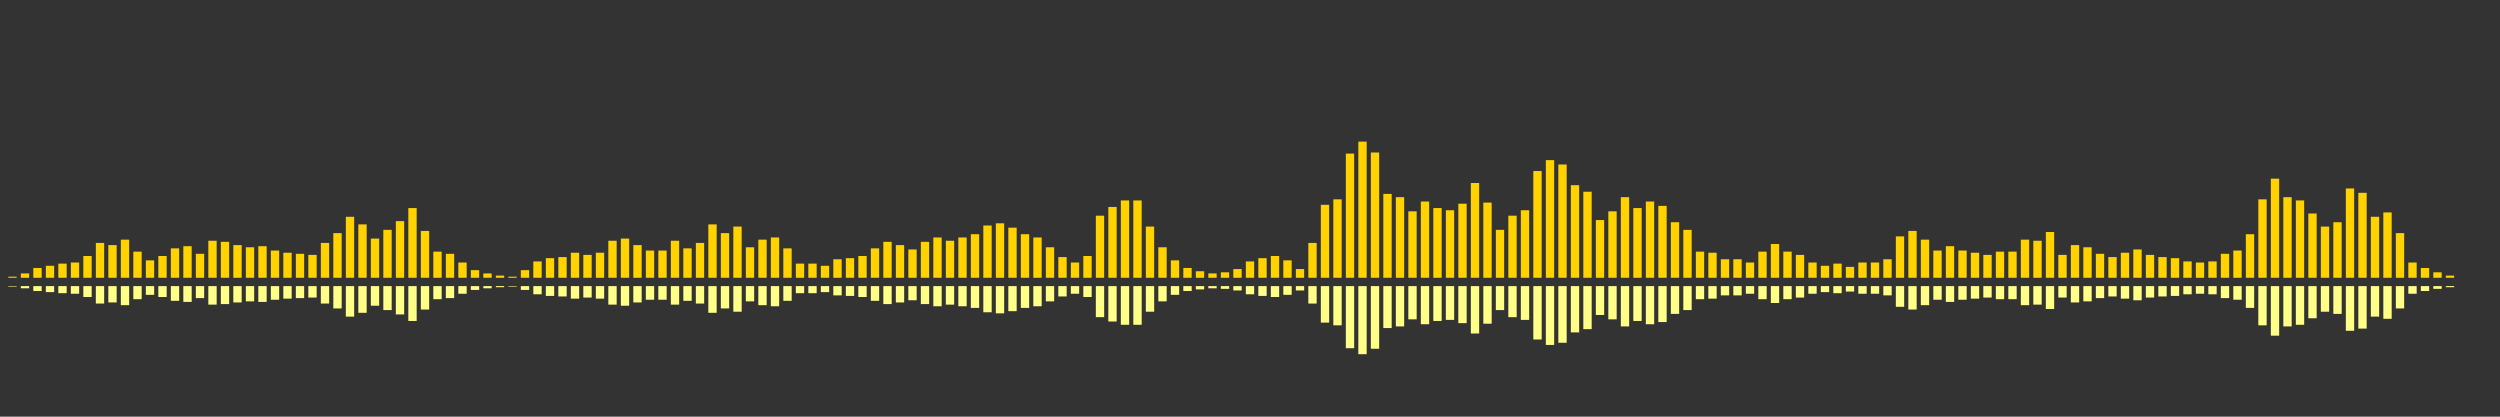 <?xml version="1.0" encoding="UTF-8"?>
<svg version="1.1" width="600" height="100" xmlns="http://www.w3.org/2000/svg">
  <rect width="100%" height="100%" fill="#333333" stroke="none"/>
  <line x1="0" y1="66.667" x2="0" y2="66.667" stroke="#ffd200" stroke-width="2"/>
  <line x1="0" y1="68.667" x2="0" y2="68.667" stroke="#ff8" stroke-width="2"/>
  <line x1="3" y1="66.667" x2="3" y2="66.405" stroke="#ffd200" stroke-width="2"/>
  <line x1="3" y1="68.667" x2="3" y2="68.797" stroke="#ff8" stroke-width="2"/>
  <line x1="6" y1="66.667" x2="6" y2="65.621" stroke="#ffd200" stroke-width="2"/>
  <line x1="6" y1="68.667" x2="6" y2="69.19" stroke="#ff8" stroke-width="2"/>
  <line x1="9" y1="66.667" x2="9" y2="64.314" stroke="#ffd200" stroke-width="2"/>
  <line x1="9" y1="68.667" x2="9" y2="69.843" stroke="#ff8" stroke-width="2"/>
  <line x1="12" y1="66.667" x2="12" y2="63.791" stroke="#ffd200" stroke-width="2"/>
  <line x1="12" y1="68.667" x2="12" y2="70.105" stroke="#ff8" stroke-width="2"/>
  <line x1="15" y1="66.667" x2="15" y2="63.268" stroke="#ffd200" stroke-width="2"/>
  <line x1="15" y1="68.667" x2="15" y2="70.366" stroke="#ff8" stroke-width="2"/>
  <line x1="18" y1="66.667" x2="18" y2="63.007" stroke="#ffd200" stroke-width="2"/>
  <line x1="18" y1="68.667" x2="18" y2="70.497" stroke="#ff8" stroke-width="2"/>
  <line x1="21" y1="66.667" x2="21" y2="61.438" stroke="#ffd200" stroke-width="2"/>
  <line x1="21" y1="68.667" x2="21" y2="71.281" stroke="#ff8" stroke-width="2"/>
  <line x1="24" y1="66.667" x2="24" y2="58.301" stroke="#ffd200" stroke-width="2"/>
  <line x1="24" y1="68.667" x2="24" y2="72.85" stroke="#ff8" stroke-width="2"/>
  <line x1="27" y1="66.667" x2="27" y2="58.824" stroke="#ffd200" stroke-width="2"/>
  <line x1="27" y1="68.667" x2="27" y2="72.588" stroke="#ff8" stroke-width="2"/>
  <line x1="30" y1="66.667" x2="30" y2="57.516" stroke="#ffd200" stroke-width="2"/>
  <line x1="30" y1="68.667" x2="30" y2="73.242" stroke="#ff8" stroke-width="2"/>
  <line x1="33" y1="66.667" x2="33" y2="60.392" stroke="#ffd200" stroke-width="2"/>
  <line x1="33" y1="68.667" x2="33" y2="71.804" stroke="#ff8" stroke-width="2"/>
  <line x1="36" y1="66.667" x2="36" y2="62.484" stroke="#ffd200" stroke-width="2"/>
  <line x1="36" y1="68.667" x2="36" y2="70.758" stroke="#ff8" stroke-width="2"/>
  <line x1="39" y1="66.667" x2="39" y2="61.438" stroke="#ffd200" stroke-width="2"/>
  <line x1="39" y1="68.667" x2="39" y2="71.281" stroke="#ff8" stroke-width="2"/>
  <line x1="42" y1="66.667" x2="42" y2="59.608" stroke="#ffd200" stroke-width="2"/>
  <line x1="42" y1="68.667" x2="42" y2="72.196" stroke="#ff8" stroke-width="2"/>
  <line x1="45" y1="66.667" x2="45" y2="59.085" stroke="#ffd200" stroke-width="2"/>
  <line x1="45" y1="68.667" x2="45" y2="72.458" stroke="#ff8" stroke-width="2"/>
  <line x1="48" y1="66.667" x2="48" y2="60.915" stroke="#ffd200" stroke-width="2"/>
  <line x1="48" y1="68.667" x2="48" y2="71.542" stroke="#ff8" stroke-width="2"/>
  <line x1="51" y1="66.667" x2="51" y2="57.778" stroke="#ffd200" stroke-width="2"/>
  <line x1="51" y1="68.667" x2="51" y2="73.111" stroke="#ff8" stroke-width="2"/>
  <line x1="54" y1="66.667" x2="54" y2="58.039" stroke="#ffd200" stroke-width="2"/>
  <line x1="54" y1="68.667" x2="54" y2="72.98" stroke="#ff8" stroke-width="2"/>
  <line x1="57" y1="66.667" x2="57" y2="58.824" stroke="#ffd200" stroke-width="2"/>
  <line x1="57" y1="68.667" x2="57" y2="72.588" stroke="#ff8" stroke-width="2"/>
  <line x1="60" y1="66.667" x2="60" y2="59.346" stroke="#ffd200" stroke-width="2"/>
  <line x1="60" y1="68.667" x2="60" y2="72.327" stroke="#ff8" stroke-width="2"/>
  <line x1="63" y1="66.667" x2="63" y2="59.085" stroke="#ffd200" stroke-width="2"/>
  <line x1="63" y1="68.667" x2="63" y2="72.458" stroke="#ff8" stroke-width="2"/>
  <line x1="66" y1="66.667" x2="66" y2="60.131" stroke="#ffd200" stroke-width="2"/>
  <line x1="66" y1="68.667" x2="66" y2="71.935" stroke="#ff8" stroke-width="2"/>
  <line x1="69" y1="66.667" x2="69" y2="60.654" stroke="#ffd200" stroke-width="2"/>
  <line x1="69" y1="68.667" x2="69" y2="71.673" stroke="#ff8" stroke-width="2"/>
  <line x1="72" y1="66.667" x2="72" y2="60.915" stroke="#ffd200" stroke-width="2"/>
  <line x1="72" y1="68.667" x2="72" y2="71.542" stroke="#ff8" stroke-width="2"/>
  <line x1="75" y1="66.667" x2="75" y2="61.176" stroke="#ffd200" stroke-width="2"/>
  <line x1="75" y1="68.667" x2="75" y2="71.412" stroke="#ff8" stroke-width="2"/>
  <line x1="78" y1="66.667" x2="78" y2="58.301" stroke="#ffd200" stroke-width="2"/>
  <line x1="78" y1="68.667" x2="78" y2="72.85" stroke="#ff8" stroke-width="2"/>
  <line x1="81" y1="66.667" x2="81" y2="55.948" stroke="#ffd200" stroke-width="2"/>
  <line x1="81" y1="68.667" x2="81" y2="74.026" stroke="#ff8" stroke-width="2"/>
  <line x1="84" y1="66.667" x2="84" y2="52.026" stroke="#ffd200" stroke-width="2"/>
  <line x1="84" y1="68.667" x2="84" y2="75.987" stroke="#ff8" stroke-width="2"/>
  <line x1="87" y1="66.667" x2="87" y2="53.856" stroke="#ffd200" stroke-width="2"/>
  <line x1="87" y1="68.667" x2="87" y2="75.072" stroke="#ff8" stroke-width="2"/>
  <line x1="90" y1="66.667" x2="90" y2="57.255" stroke="#ffd200" stroke-width="2"/>
  <line x1="90" y1="68.667" x2="90" y2="73.373" stroke="#ff8" stroke-width="2"/>
  <line x1="93" y1="66.667" x2="93" y2="55.163" stroke="#ffd200" stroke-width="2"/>
  <line x1="93" y1="68.667" x2="93" y2="74.418" stroke="#ff8" stroke-width="2"/>
  <line x1="96" y1="66.667" x2="96" y2="53.072" stroke="#ffd200" stroke-width="2"/>
  <line x1="96" y1="68.667" x2="96" y2="75.464" stroke="#ff8" stroke-width="2"/>
  <line x1="99" y1="66.667" x2="99" y2="49.935" stroke="#ffd200" stroke-width="2"/>
  <line x1="99" y1="68.667" x2="99" y2="77.033" stroke="#ff8" stroke-width="2"/>
  <line x1="102" y1="66.667" x2="102" y2="55.425" stroke="#ffd200" stroke-width="2"/>
  <line x1="102" y1="68.667" x2="102" y2="74.288" stroke="#ff8" stroke-width="2"/>
  <line x1="105" y1="66.667" x2="105" y2="60.392" stroke="#ffd200" stroke-width="2"/>
  <line x1="105" y1="68.667" x2="105" y2="71.804" stroke="#ff8" stroke-width="2"/>
  <line x1="108" y1="66.667" x2="108" y2="60.915" stroke="#ffd200" stroke-width="2"/>
  <line x1="108" y1="68.667" x2="108" y2="71.542" stroke="#ff8" stroke-width="2"/>
  <line x1="111" y1="66.667" x2="111" y2="63.007" stroke="#ffd200" stroke-width="2"/>
  <line x1="111" y1="68.667" x2="111" y2="70.497" stroke="#ff8" stroke-width="2"/>
  <line x1="114" y1="66.667" x2="114" y2="64.837" stroke="#ffd200" stroke-width="2"/>
  <line x1="114" y1="68.667" x2="114" y2="69.582" stroke="#ff8" stroke-width="2"/>
  <line x1="117" y1="66.667" x2="117" y2="65.621" stroke="#ffd200" stroke-width="2"/>
  <line x1="117" y1="68.667" x2="117" y2="69.19" stroke="#ff8" stroke-width="2"/>
  <line x1="120" y1="66.667" x2="120" y2="66.144" stroke="#ffd200" stroke-width="2"/>
  <line x1="120" y1="68.667" x2="120" y2="68.928" stroke="#ff8" stroke-width="2"/>
  <line x1="123" y1="66.667" x2="123" y2="66.405" stroke="#ffd200" stroke-width="2"/>
  <line x1="123" y1="68.667" x2="123" y2="68.797" stroke="#ff8" stroke-width="2"/>
  <line x1="126" y1="66.667" x2="126" y2="64.837" stroke="#ffd200" stroke-width="2"/>
  <line x1="126" y1="68.667" x2="126" y2="69.582" stroke="#ff8" stroke-width="2"/>
  <line x1="129" y1="66.667" x2="129" y2="62.745" stroke="#ffd200" stroke-width="2"/>
  <line x1="129" y1="68.667" x2="129" y2="70.627" stroke="#ff8" stroke-width="2"/>
  <line x1="132" y1="66.667" x2="132" y2="61.961" stroke="#ffd200" stroke-width="2"/>
  <line x1="132" y1="68.667" x2="132" y2="71.02" stroke="#ff8" stroke-width="2"/>
  <line x1="135" y1="66.667" x2="135" y2="61.699" stroke="#ffd200" stroke-width="2"/>
  <line x1="135" y1="68.667" x2="135" y2="71.15" stroke="#ff8" stroke-width="2"/>
  <line x1="138" y1="66.667" x2="138" y2="60.654" stroke="#ffd200" stroke-width="2"/>
  <line x1="138" y1="68.667" x2="138" y2="71.673" stroke="#ff8" stroke-width="2"/>
  <line x1="141" y1="66.667" x2="141" y2="61.176" stroke="#ffd200" stroke-width="2"/>
  <line x1="141" y1="68.667" x2="141" y2="71.412" stroke="#ff8" stroke-width="2"/>
  <line x1="144" y1="66.667" x2="144" y2="60.654" stroke="#ffd200" stroke-width="2"/>
  <line x1="144" y1="68.667" x2="144" y2="71.673" stroke="#ff8" stroke-width="2"/>
  <line x1="147" y1="66.667" x2="147" y2="57.778" stroke="#ffd200" stroke-width="2"/>
  <line x1="147" y1="68.667" x2="147" y2="73.111" stroke="#ff8" stroke-width="2"/>
  <line x1="150" y1="66.667" x2="150" y2="57.255" stroke="#ffd200" stroke-width="2"/>
  <line x1="150" y1="68.667" x2="150" y2="73.373" stroke="#ff8" stroke-width="2"/>
  <line x1="153" y1="66.667" x2="153" y2="58.824" stroke="#ffd200" stroke-width="2"/>
  <line x1="153" y1="68.667" x2="153" y2="72.588" stroke="#ff8" stroke-width="2"/>
  <line x1="156" y1="66.667" x2="156" y2="60.131" stroke="#ffd200" stroke-width="2"/>
  <line x1="156" y1="68.667" x2="156" y2="71.935" stroke="#ff8" stroke-width="2"/>
  <line x1="159" y1="66.667" x2="159" y2="60.131" stroke="#ffd200" stroke-width="2"/>
  <line x1="159" y1="68.667" x2="159" y2="71.935" stroke="#ff8" stroke-width="2"/>
  <line x1="162" y1="66.667" x2="162" y2="57.778" stroke="#ffd200" stroke-width="2"/>
  <line x1="162" y1="68.667" x2="162" y2="73.111" stroke="#ff8" stroke-width="2"/>
  <line x1="165" y1="66.667" x2="165" y2="59.608" stroke="#ffd200" stroke-width="2"/>
  <line x1="165" y1="68.667" x2="165" y2="72.196" stroke="#ff8" stroke-width="2"/>
  <line x1="168" y1="66.667" x2="168" y2="58.301" stroke="#ffd200" stroke-width="2"/>
  <line x1="168" y1="68.667" x2="168" y2="72.85" stroke="#ff8" stroke-width="2"/>
  <line x1="171" y1="66.667" x2="171" y2="53.856" stroke="#ffd200" stroke-width="2"/>
  <line x1="171" y1="68.667" x2="171" y2="75.072" stroke="#ff8" stroke-width="2"/>
  <line x1="174" y1="66.667" x2="174" y2="55.948" stroke="#ffd200" stroke-width="2"/>
  <line x1="174" y1="68.667" x2="174" y2="74.026" stroke="#ff8" stroke-width="2"/>
  <line x1="177" y1="66.667" x2="177" y2="54.379" stroke="#ffd200" stroke-width="2"/>
  <line x1="177" y1="68.667" x2="177" y2="74.81" stroke="#ff8" stroke-width="2"/>
  <line x1="180" y1="66.667" x2="180" y2="59.346" stroke="#ffd200" stroke-width="2"/>
  <line x1="180" y1="68.667" x2="180" y2="72.327" stroke="#ff8" stroke-width="2"/>
  <line x1="183" y1="66.667" x2="183" y2="57.516" stroke="#ffd200" stroke-width="2"/>
  <line x1="183" y1="68.667" x2="183" y2="73.242" stroke="#ff8" stroke-width="2"/>
  <line x1="186" y1="66.667" x2="186" y2="56.993" stroke="#ffd200" stroke-width="2"/>
  <line x1="186" y1="68.667" x2="186" y2="73.503" stroke="#ff8" stroke-width="2"/>
  <line x1="189" y1="66.667" x2="189" y2="59.608" stroke="#ffd200" stroke-width="2"/>
  <line x1="189" y1="68.667" x2="189" y2="72.196" stroke="#ff8" stroke-width="2"/>
  <line x1="192" y1="66.667" x2="192" y2="63.268" stroke="#ffd200" stroke-width="2"/>
  <line x1="192" y1="68.667" x2="192" y2="70.366" stroke="#ff8" stroke-width="2"/>
  <line x1="195" y1="66.667" x2="195" y2="63.268" stroke="#ffd200" stroke-width="2"/>
  <line x1="195" y1="68.667" x2="195" y2="70.366" stroke="#ff8" stroke-width="2"/>
  <line x1="198" y1="66.667" x2="198" y2="63.791" stroke="#ffd200" stroke-width="2"/>
  <line x1="198" y1="68.667" x2="198" y2="70.105" stroke="#ff8" stroke-width="2"/>
  <line x1="201" y1="66.667" x2="201" y2="62.222" stroke="#ffd200" stroke-width="2"/>
  <line x1="201" y1="68.667" x2="201" y2="70.889" stroke="#ff8" stroke-width="2"/>
  <line x1="204" y1="66.667" x2="204" y2="61.961" stroke="#ffd200" stroke-width="2"/>
  <line x1="204" y1="68.667" x2="204" y2="71.02" stroke="#ff8" stroke-width="2"/>
  <line x1="207" y1="66.667" x2="207" y2="61.438" stroke="#ffd200" stroke-width="2"/>
  <line x1="207" y1="68.667" x2="207" y2="71.281" stroke="#ff8" stroke-width="2"/>
  <line x1="210" y1="66.667" x2="210" y2="59.608" stroke="#ffd200" stroke-width="2"/>
  <line x1="210" y1="68.667" x2="210" y2="72.196" stroke="#ff8" stroke-width="2"/>
  <line x1="213" y1="66.667" x2="213" y2="58.039" stroke="#ffd200" stroke-width="2"/>
  <line x1="213" y1="68.667" x2="213" y2="72.98" stroke="#ff8" stroke-width="2"/>
  <line x1="216" y1="66.667" x2="216" y2="58.824" stroke="#ffd200" stroke-width="2"/>
  <line x1="216" y1="68.667" x2="216" y2="72.588" stroke="#ff8" stroke-width="2"/>
  <line x1="219" y1="66.667" x2="219" y2="59.869" stroke="#ffd200" stroke-width="2"/>
  <line x1="219" y1="68.667" x2="219" y2="72.065" stroke="#ff8" stroke-width="2"/>
  <line x1="222" y1="66.667" x2="222" y2="58.039" stroke="#ffd200" stroke-width="2"/>
  <line x1="222" y1="68.667" x2="222" y2="72.98" stroke="#ff8" stroke-width="2"/>
  <line x1="225" y1="66.667" x2="225" y2="56.993" stroke="#ffd200" stroke-width="2"/>
  <line x1="225" y1="68.667" x2="225" y2="73.503" stroke="#ff8" stroke-width="2"/>
  <line x1="228" y1="66.667" x2="228" y2="57.778" stroke="#ffd200" stroke-width="2"/>
  <line x1="228" y1="68.667" x2="228" y2="73.111" stroke="#ff8" stroke-width="2"/>
  <line x1="231" y1="66.667" x2="231" y2="56.993" stroke="#ffd200" stroke-width="2"/>
  <line x1="231" y1="68.667" x2="231" y2="73.503" stroke="#ff8" stroke-width="2"/>
  <line x1="234" y1="66.667" x2="234" y2="56.209" stroke="#ffd200" stroke-width="2"/>
  <line x1="234" y1="68.667" x2="234" y2="73.895" stroke="#ff8" stroke-width="2"/>
  <line x1="237" y1="66.667" x2="237" y2="54.118" stroke="#ffd200" stroke-width="2"/>
  <line x1="237" y1="68.667" x2="237" y2="74.941" stroke="#ff8" stroke-width="2"/>
  <line x1="240" y1="66.667" x2="240" y2="53.595" stroke="#ffd200" stroke-width="2"/>
  <line x1="240" y1="68.667" x2="240" y2="75.203" stroke="#ff8" stroke-width="2"/>
  <line x1="243" y1="66.667" x2="243" y2="54.641" stroke="#ffd200" stroke-width="2"/>
  <line x1="243" y1="68.667" x2="243" y2="74.68" stroke="#ff8" stroke-width="2"/>
  <line x1="246" y1="66.667" x2="246" y2="56.209" stroke="#ffd200" stroke-width="2"/>
  <line x1="246" y1="68.667" x2="246" y2="73.895" stroke="#ff8" stroke-width="2"/>
  <line x1="249" y1="66.667" x2="249" y2="56.993" stroke="#ffd200" stroke-width="2"/>
  <line x1="249" y1="68.667" x2="249" y2="73.503" stroke="#ff8" stroke-width="2"/>
  <line x1="252" y1="66.667" x2="252" y2="59.346" stroke="#ffd200" stroke-width="2"/>
  <line x1="252" y1="68.667" x2="252" y2="72.327" stroke="#ff8" stroke-width="2"/>
  <line x1="255" y1="66.667" x2="255" y2="61.699" stroke="#ffd200" stroke-width="2"/>
  <line x1="255" y1="68.667" x2="255" y2="71.15" stroke="#ff8" stroke-width="2"/>
  <line x1="258" y1="66.667" x2="258" y2="63.007" stroke="#ffd200" stroke-width="2"/>
  <line x1="258" y1="68.667" x2="258" y2="70.497" stroke="#ff8" stroke-width="2"/>
  <line x1="261" y1="66.667" x2="261" y2="61.438" stroke="#ffd200" stroke-width="2"/>
  <line x1="261" y1="68.667" x2="261" y2="71.281" stroke="#ff8" stroke-width="2"/>
  <line x1="264" y1="66.667" x2="264" y2="51.765" stroke="#ffd200" stroke-width="2"/>
  <line x1="264" y1="68.667" x2="264" y2="76.118" stroke="#ff8" stroke-width="2"/>
  <line x1="267" y1="66.667" x2="267" y2="49.673" stroke="#ffd200" stroke-width="2"/>
  <line x1="267" y1="68.667" x2="267" y2="77.163" stroke="#ff8" stroke-width="2"/>
  <line x1="270" y1="66.667" x2="270" y2="48.105" stroke="#ffd200" stroke-width="2"/>
  <line x1="270" y1="68.667" x2="270" y2="77.948" stroke="#ff8" stroke-width="2"/>
  <line x1="273" y1="66.667" x2="273" y2="48.105" stroke="#ffd200" stroke-width="2"/>
  <line x1="273" y1="68.667" x2="273" y2="77.948" stroke="#ff8" stroke-width="2"/>
  <line x1="276" y1="66.667" x2="276" y2="54.379" stroke="#ffd200" stroke-width="2"/>
  <line x1="276" y1="68.667" x2="276" y2="74.81" stroke="#ff8" stroke-width="2"/>
  <line x1="279" y1="66.667" x2="279" y2="59.346" stroke="#ffd200" stroke-width="2"/>
  <line x1="279" y1="68.667" x2="279" y2="72.327" stroke="#ff8" stroke-width="2"/>
  <line x1="282" y1="66.667" x2="282" y2="62.484" stroke="#ffd200" stroke-width="2"/>
  <line x1="282" y1="68.667" x2="282" y2="70.758" stroke="#ff8" stroke-width="2"/>
  <line x1="285" y1="66.667" x2="285" y2="64.314" stroke="#ffd200" stroke-width="2"/>
  <line x1="285" y1="68.667" x2="285" y2="69.843" stroke="#ff8" stroke-width="2"/>
  <line x1="288" y1="66.667" x2="288" y2="65.098" stroke="#ffd200" stroke-width="2"/>
  <line x1="288" y1="68.667" x2="288" y2="69.451" stroke="#ff8" stroke-width="2"/>
  <line x1="291" y1="66.667" x2="291" y2="65.621" stroke="#ffd200" stroke-width="2"/>
  <line x1="291" y1="68.667" x2="291" y2="69.19" stroke="#ff8" stroke-width="2"/>
  <line x1="294" y1="66.667" x2="294" y2="65.359" stroke="#ffd200" stroke-width="2"/>
  <line x1="294" y1="68.667" x2="294" y2="69.32" stroke="#ff8" stroke-width="2"/>
  <line x1="297" y1="66.667" x2="297" y2="64.575" stroke="#ffd200" stroke-width="2"/>
  <line x1="297" y1="68.667" x2="297" y2="69.712" stroke="#ff8" stroke-width="2"/>
  <line x1="300" y1="66.667" x2="300" y2="62.745" stroke="#ffd200" stroke-width="2"/>
  <line x1="300" y1="68.667" x2="300" y2="70.627" stroke="#ff8" stroke-width="2"/>
  <line x1="303" y1="66.667" x2="303" y2="61.961" stroke="#ffd200" stroke-width="2"/>
  <line x1="303" y1="68.667" x2="303" y2="71.02" stroke="#ff8" stroke-width="2"/>
  <line x1="306" y1="66.667" x2="306" y2="61.438" stroke="#ffd200" stroke-width="2"/>
  <line x1="306" y1="68.667" x2="306" y2="71.281" stroke="#ff8" stroke-width="2"/>
  <line x1="309" y1="66.667" x2="309" y2="62.484" stroke="#ffd200" stroke-width="2"/>
  <line x1="309" y1="68.667" x2="309" y2="70.758" stroke="#ff8" stroke-width="2"/>
  <line x1="312" y1="66.667" x2="312" y2="64.575" stroke="#ffd200" stroke-width="2"/>
  <line x1="312" y1="68.667" x2="312" y2="69.712" stroke="#ff8" stroke-width="2"/>
  <line x1="315" y1="66.667" x2="315" y2="58.301" stroke="#ffd200" stroke-width="2"/>
  <line x1="315" y1="68.667" x2="315" y2="72.85" stroke="#ff8" stroke-width="2"/>
  <line x1="318" y1="66.667" x2="318" y2="49.15" stroke="#ffd200" stroke-width="2"/>
  <line x1="318" y1="68.667" x2="318" y2="77.425" stroke="#ff8" stroke-width="2"/>
  <line x1="321" y1="66.667" x2="321" y2="47.843" stroke="#ffd200" stroke-width="2"/>
  <line x1="321" y1="68.667" x2="321" y2="78.078" stroke="#ff8" stroke-width="2"/>
  <line x1="324" y1="66.667" x2="324" y2="36.863" stroke="#ffd200" stroke-width="2"/>
  <line x1="324" y1="68.667" x2="324" y2="83.569" stroke="#ff8" stroke-width="2"/>
  <line x1="327" y1="66.667" x2="327" y2="33.987" stroke="#ffd200" stroke-width="2"/>
  <line x1="327" y1="68.667" x2="327" y2="85.007" stroke="#ff8" stroke-width="2"/>
  <line x1="330" y1="66.667" x2="330" y2="36.601" stroke="#ffd200" stroke-width="2"/>
  <line x1="330" y1="68.667" x2="330" y2="83.699" stroke="#ff8" stroke-width="2"/>
  <line x1="333" y1="66.667" x2="333" y2="46.536" stroke="#ffd200" stroke-width="2"/>
  <line x1="333" y1="68.667" x2="333" y2="78.732" stroke="#ff8" stroke-width="2"/>
  <line x1="336" y1="66.667" x2="336" y2="47.32" stroke="#ffd200" stroke-width="2"/>
  <line x1="336" y1="68.667" x2="336" y2="78.34" stroke="#ff8" stroke-width="2"/>
  <line x1="339" y1="66.667" x2="339" y2="50.719" stroke="#ffd200" stroke-width="2"/>
  <line x1="339" y1="68.667" x2="339" y2="76.641" stroke="#ff8" stroke-width="2"/>
  <line x1="342" y1="66.667" x2="342" y2="48.366" stroke="#ffd200" stroke-width="2"/>
  <line x1="342" y1="68.667" x2="342" y2="77.817" stroke="#ff8" stroke-width="2"/>
  <line x1="345" y1="66.667" x2="345" y2="49.935" stroke="#ffd200" stroke-width="2"/>
  <line x1="345" y1="68.667" x2="345" y2="77.033" stroke="#ff8" stroke-width="2"/>
  <line x1="348" y1="66.667" x2="348" y2="50.458" stroke="#ffd200" stroke-width="2"/>
  <line x1="348" y1="68.667" x2="348" y2="76.771" stroke="#ff8" stroke-width="2"/>
  <line x1="351" y1="66.667" x2="351" y2="48.889" stroke="#ffd200" stroke-width="2"/>
  <line x1="351" y1="68.667" x2="351" y2="77.556" stroke="#ff8" stroke-width="2"/>
  <line x1="354" y1="66.667" x2="354" y2="43.922" stroke="#ffd200" stroke-width="2"/>
  <line x1="354" y1="68.667" x2="354" y2="80.039" stroke="#ff8" stroke-width="2"/>
  <line x1="357" y1="66.667" x2="357" y2="48.627" stroke="#ffd200" stroke-width="2"/>
  <line x1="357" y1="68.667" x2="357" y2="77.686" stroke="#ff8" stroke-width="2"/>
  <line x1="360" y1="66.667" x2="360" y2="55.163" stroke="#ffd200" stroke-width="2"/>
  <line x1="360" y1="68.667" x2="360" y2="74.418" stroke="#ff8" stroke-width="2"/>
  <line x1="363" y1="66.667" x2="363" y2="51.765" stroke="#ffd200" stroke-width="2"/>
  <line x1="363" y1="68.667" x2="363" y2="76.118" stroke="#ff8" stroke-width="2"/>
  <line x1="366" y1="66.667" x2="366" y2="50.458" stroke="#ffd200" stroke-width="2"/>
  <line x1="366" y1="68.667" x2="366" y2="76.771" stroke="#ff8" stroke-width="2"/>
  <line x1="369" y1="66.667" x2="369" y2="41.046" stroke="#ffd200" stroke-width="2"/>
  <line x1="369" y1="68.667" x2="369" y2="81.477" stroke="#ff8" stroke-width="2"/>
  <line x1="372" y1="66.667" x2="372" y2="38.431" stroke="#ffd200" stroke-width="2"/>
  <line x1="372" y1="68.667" x2="372" y2="82.784" stroke="#ff8" stroke-width="2"/>
  <line x1="375" y1="66.667" x2="375" y2="39.477" stroke="#ffd200" stroke-width="2"/>
  <line x1="375" y1="68.667" x2="375" y2="82.261" stroke="#ff8" stroke-width="2"/>
  <line x1="378" y1="66.667" x2="378" y2="44.444" stroke="#ffd200" stroke-width="2"/>
  <line x1="378" y1="68.667" x2="378" y2="79.778" stroke="#ff8" stroke-width="2"/>
  <line x1="381" y1="66.667" x2="381" y2="46.013" stroke="#ffd200" stroke-width="2"/>
  <line x1="381" y1="68.667" x2="381" y2="78.993" stroke="#ff8" stroke-width="2"/>
  <line x1="384" y1="66.667" x2="384" y2="52.81" stroke="#ffd200" stroke-width="2"/>
  <line x1="384" y1="68.667" x2="384" y2="75.595" stroke="#ff8" stroke-width="2"/>
  <line x1="387" y1="66.667" x2="387" y2="50.719" stroke="#ffd200" stroke-width="2"/>
  <line x1="387" y1="68.667" x2="387" y2="76.641" stroke="#ff8" stroke-width="2"/>
  <line x1="390" y1="66.667" x2="390" y2="47.32" stroke="#ffd200" stroke-width="2"/>
  <line x1="390" y1="68.667" x2="390" y2="78.34" stroke="#ff8" stroke-width="2"/>
  <line x1="393" y1="66.667" x2="393" y2="49.935" stroke="#ffd200" stroke-width="2"/>
  <line x1="393" y1="68.667" x2="393" y2="77.033" stroke="#ff8" stroke-width="2"/>
  <line x1="396" y1="66.667" x2="396" y2="48.366" stroke="#ffd200" stroke-width="2"/>
  <line x1="396" y1="68.667" x2="396" y2="77.817" stroke="#ff8" stroke-width="2"/>
  <line x1="399" y1="66.667" x2="399" y2="49.412" stroke="#ffd200" stroke-width="2"/>
  <line x1="399" y1="68.667" x2="399" y2="77.294" stroke="#ff8" stroke-width="2"/>
  <line x1="402" y1="66.667" x2="402" y2="53.333" stroke="#ffd200" stroke-width="2"/>
  <line x1="402" y1="68.667" x2="402" y2="75.333" stroke="#ff8" stroke-width="2"/>
  <line x1="405" y1="66.667" x2="405" y2="55.163" stroke="#ffd200" stroke-width="2"/>
  <line x1="405" y1="68.667" x2="405" y2="74.418" stroke="#ff8" stroke-width="2"/>
  <line x1="408" y1="66.667" x2="408" y2="60.392" stroke="#ffd200" stroke-width="2"/>
  <line x1="408" y1="68.667" x2="408" y2="71.804" stroke="#ff8" stroke-width="2"/>
  <line x1="411" y1="66.667" x2="411" y2="60.654" stroke="#ffd200" stroke-width="2"/>
  <line x1="411" y1="68.667" x2="411" y2="71.673" stroke="#ff8" stroke-width="2"/>
  <line x1="414" y1="66.667" x2="414" y2="62.222" stroke="#ffd200" stroke-width="2"/>
  <line x1="414" y1="68.667" x2="414" y2="70.889" stroke="#ff8" stroke-width="2"/>
  <line x1="417" y1="66.667" x2="417" y2="62.222" stroke="#ffd200" stroke-width="2"/>
  <line x1="417" y1="68.667" x2="417" y2="70.889" stroke="#ff8" stroke-width="2"/>
  <line x1="420" y1="66.667" x2="420" y2="63.007" stroke="#ffd200" stroke-width="2"/>
  <line x1="420" y1="68.667" x2="420" y2="70.497" stroke="#ff8" stroke-width="2"/>
  <line x1="423" y1="66.667" x2="423" y2="60.392" stroke="#ffd200" stroke-width="2"/>
  <line x1="423" y1="68.667" x2="423" y2="71.804" stroke="#ff8" stroke-width="2"/>
  <line x1="426" y1="66.667" x2="426" y2="58.562" stroke="#ffd200" stroke-width="2"/>
  <line x1="426" y1="68.667" x2="426" y2="72.719" stroke="#ff8" stroke-width="2"/>
  <line x1="429" y1="66.667" x2="429" y2="60.392" stroke="#ffd200" stroke-width="2"/>
  <line x1="429" y1="68.667" x2="429" y2="71.804" stroke="#ff8" stroke-width="2"/>
  <line x1="432" y1="66.667" x2="432" y2="61.176" stroke="#ffd200" stroke-width="2"/>
  <line x1="432" y1="68.667" x2="432" y2="71.412" stroke="#ff8" stroke-width="2"/>
  <line x1="435" y1="66.667" x2="435" y2="63.007" stroke="#ffd200" stroke-width="2"/>
  <line x1="435" y1="68.667" x2="435" y2="70.497" stroke="#ff8" stroke-width="2"/>
  <line x1="438" y1="66.667" x2="438" y2="63.791" stroke="#ffd200" stroke-width="2"/>
  <line x1="438" y1="68.667" x2="438" y2="70.105" stroke="#ff8" stroke-width="2"/>
  <line x1="441" y1="66.667" x2="441" y2="63.268" stroke="#ffd200" stroke-width="2"/>
  <line x1="441" y1="68.667" x2="441" y2="70.366" stroke="#ff8" stroke-width="2"/>
  <line x1="444" y1="66.667" x2="444" y2="64.052" stroke="#ffd200" stroke-width="2"/>
  <line x1="444" y1="68.667" x2="444" y2="69.974" stroke="#ff8" stroke-width="2"/>
  <line x1="447" y1="66.667" x2="447" y2="63.007" stroke="#ffd200" stroke-width="2"/>
  <line x1="447" y1="68.667" x2="447" y2="70.497" stroke="#ff8" stroke-width="2"/>
  <line x1="450" y1="66.667" x2="450" y2="63.007" stroke="#ffd200" stroke-width="2"/>
  <line x1="450" y1="68.667" x2="450" y2="70.497" stroke="#ff8" stroke-width="2"/>
  <line x1="453" y1="66.667" x2="453" y2="62.222" stroke="#ffd200" stroke-width="2"/>
  <line x1="453" y1="68.667" x2="453" y2="70.889" stroke="#ff8" stroke-width="2"/>
  <line x1="456" y1="66.667" x2="456" y2="56.732" stroke="#ffd200" stroke-width="2"/>
  <line x1="456" y1="68.667" x2="456" y2="73.634" stroke="#ff8" stroke-width="2"/>
  <line x1="459" y1="66.667" x2="459" y2="55.425" stroke="#ffd200" stroke-width="2"/>
  <line x1="459" y1="68.667" x2="459" y2="74.288" stroke="#ff8" stroke-width="2"/>
  <line x1="462" y1="66.667" x2="462" y2="57.516" stroke="#ffd200" stroke-width="2"/>
  <line x1="462" y1="68.667" x2="462" y2="73.242" stroke="#ff8" stroke-width="2"/>
  <line x1="465" y1="66.667" x2="465" y2="60.131" stroke="#ffd200" stroke-width="2"/>
  <line x1="465" y1="68.667" x2="465" y2="71.935" stroke="#ff8" stroke-width="2"/>
  <line x1="468" y1="66.667" x2="468" y2="59.085" stroke="#ffd200" stroke-width="2"/>
  <line x1="468" y1="68.667" x2="468" y2="72.458" stroke="#ff8" stroke-width="2"/>
  <line x1="471" y1="66.667" x2="471" y2="60.131" stroke="#ffd200" stroke-width="2"/>
  <line x1="471" y1="68.667" x2="471" y2="71.935" stroke="#ff8" stroke-width="2"/>
  <line x1="474" y1="66.667" x2="474" y2="60.654" stroke="#ffd200" stroke-width="2"/>
  <line x1="474" y1="68.667" x2="474" y2="71.673" stroke="#ff8" stroke-width="2"/>
  <line x1="477" y1="66.667" x2="477" y2="61.176" stroke="#ffd200" stroke-width="2"/>
  <line x1="477" y1="68.667" x2="477" y2="71.412" stroke="#ff8" stroke-width="2"/>
  <line x1="480" y1="66.667" x2="480" y2="60.392" stroke="#ffd200" stroke-width="2"/>
  <line x1="480" y1="68.667" x2="480" y2="71.804" stroke="#ff8" stroke-width="2"/>
  <line x1="483" y1="66.667" x2="483" y2="60.392" stroke="#ffd200" stroke-width="2"/>
  <line x1="483" y1="68.667" x2="483" y2="71.804" stroke="#ff8" stroke-width="2"/>
  <line x1="486" y1="66.667" x2="486" y2="57.516" stroke="#ffd200" stroke-width="2"/>
  <line x1="486" y1="68.667" x2="486" y2="73.242" stroke="#ff8" stroke-width="2"/>
  <line x1="489" y1="66.667" x2="489" y2="57.778" stroke="#ffd200" stroke-width="2"/>
  <line x1="489" y1="68.667" x2="489" y2="73.111" stroke="#ff8" stroke-width="2"/>
  <line x1="492" y1="66.667" x2="492" y2="55.686" stroke="#ffd200" stroke-width="2"/>
  <line x1="492" y1="68.667" x2="492" y2="74.157" stroke="#ff8" stroke-width="2"/>
  <line x1="495" y1="66.667" x2="495" y2="61.176" stroke="#ffd200" stroke-width="2"/>
  <line x1="495" y1="68.667" x2="495" y2="71.412" stroke="#ff8" stroke-width="2"/>
  <line x1="498" y1="66.667" x2="498" y2="58.824" stroke="#ffd200" stroke-width="2"/>
  <line x1="498" y1="68.667" x2="498" y2="72.588" stroke="#ff8" stroke-width="2"/>
  <line x1="501" y1="66.667" x2="501" y2="59.346" stroke="#ffd200" stroke-width="2"/>
  <line x1="501" y1="68.667" x2="501" y2="72.327" stroke="#ff8" stroke-width="2"/>
  <line x1="504" y1="66.667" x2="504" y2="60.915" stroke="#ffd200" stroke-width="2"/>
  <line x1="504" y1="68.667" x2="504" y2="71.542" stroke="#ff8" stroke-width="2"/>
  <line x1="507" y1="66.667" x2="507" y2="61.699" stroke="#ffd200" stroke-width="2"/>
  <line x1="507" y1="68.667" x2="507" y2="71.15" stroke="#ff8" stroke-width="2"/>
  <line x1="510" y1="66.667" x2="510" y2="60.654" stroke="#ffd200" stroke-width="2"/>
  <line x1="510" y1="68.667" x2="510" y2="71.673" stroke="#ff8" stroke-width="2"/>
  <line x1="513" y1="66.667" x2="513" y2="59.869" stroke="#ffd200" stroke-width="2"/>
  <line x1="513" y1="68.667" x2="513" y2="72.065" stroke="#ff8" stroke-width="2"/>
  <line x1="516" y1="66.667" x2="516" y2="61.176" stroke="#ffd200" stroke-width="2"/>
  <line x1="516" y1="68.667" x2="516" y2="71.412" stroke="#ff8" stroke-width="2"/>
  <line x1="519" y1="66.667" x2="519" y2="61.699" stroke="#ffd200" stroke-width="2"/>
  <line x1="519" y1="68.667" x2="519" y2="71.15" stroke="#ff8" stroke-width="2"/>
  <line x1="522" y1="66.667" x2="522" y2="61.961" stroke="#ffd200" stroke-width="2"/>
  <line x1="522" y1="68.667" x2="522" y2="71.02" stroke="#ff8" stroke-width="2"/>
  <line x1="525" y1="66.667" x2="525" y2="62.745" stroke="#ffd200" stroke-width="2"/>
  <line x1="525" y1="68.667" x2="525" y2="70.627" stroke="#ff8" stroke-width="2"/>
  <line x1="528" y1="66.667" x2="528" y2="63.007" stroke="#ffd200" stroke-width="2"/>
  <line x1="528" y1="68.667" x2="528" y2="70.497" stroke="#ff8" stroke-width="2"/>
  <line x1="531" y1="66.667" x2="531" y2="62.745" stroke="#ffd200" stroke-width="2"/>
  <line x1="531" y1="68.667" x2="531" y2="70.627" stroke="#ff8" stroke-width="2"/>
  <line x1="534" y1="66.667" x2="534" y2="60.915" stroke="#ffd200" stroke-width="2"/>
  <line x1="534" y1="68.667" x2="534" y2="71.542" stroke="#ff8" stroke-width="2"/>
  <line x1="537" y1="66.667" x2="537" y2="60.131" stroke="#ffd200" stroke-width="2"/>
  <line x1="537" y1="68.667" x2="537" y2="71.935" stroke="#ff8" stroke-width="2"/>
  <line x1="540" y1="66.667" x2="540" y2="56.209" stroke="#ffd200" stroke-width="2"/>
  <line x1="540" y1="68.667" x2="540" y2="73.895" stroke="#ff8" stroke-width="2"/>
  <line x1="543" y1="66.667" x2="543" y2="47.843" stroke="#ffd200" stroke-width="2"/>
  <line x1="543" y1="68.667" x2="543" y2="78.078" stroke="#ff8" stroke-width="2"/>
  <line x1="546" y1="66.667" x2="546" y2="42.876" stroke="#ffd200" stroke-width="2"/>
  <line x1="546" y1="68.667" x2="546" y2="80.562" stroke="#ff8" stroke-width="2"/>
  <line x1="549" y1="66.667" x2="549" y2="47.32" stroke="#ffd200" stroke-width="2"/>
  <line x1="549" y1="68.667" x2="549" y2="78.34" stroke="#ff8" stroke-width="2"/>
  <line x1="552" y1="66.667" x2="552" y2="48.105" stroke="#ffd200" stroke-width="2"/>
  <line x1="552" y1="68.667" x2="552" y2="77.948" stroke="#ff8" stroke-width="2"/>
  <line x1="555" y1="66.667" x2="555" y2="51.242" stroke="#ffd200" stroke-width="2"/>
  <line x1="555" y1="68.667" x2="555" y2="76.379" stroke="#ff8" stroke-width="2"/>
  <line x1="558" y1="66.667" x2="558" y2="54.379" stroke="#ffd200" stroke-width="2"/>
  <line x1="558" y1="68.667" x2="558" y2="74.81" stroke="#ff8" stroke-width="2"/>
  <line x1="561" y1="66.667" x2="561" y2="53.333" stroke="#ffd200" stroke-width="2"/>
  <line x1="561" y1="68.667" x2="561" y2="75.333" stroke="#ff8" stroke-width="2"/>
  <line x1="564" y1="66.667" x2="564" y2="45.229" stroke="#ffd200" stroke-width="2"/>
  <line x1="564" y1="68.667" x2="564" y2="79.386" stroke="#ff8" stroke-width="2"/>
  <line x1="567" y1="66.667" x2="567" y2="46.275" stroke="#ffd200" stroke-width="2"/>
  <line x1="567" y1="68.667" x2="567" y2="78.863" stroke="#ff8" stroke-width="2"/>
  <line x1="570" y1="66.667" x2="570" y2="52.026" stroke="#ffd200" stroke-width="2"/>
  <line x1="570" y1="68.667" x2="570" y2="75.987" stroke="#ff8" stroke-width="2"/>
  <line x1="573" y1="66.667" x2="573" y2="50.98" stroke="#ffd200" stroke-width="2"/>
  <line x1="573" y1="68.667" x2="573" y2="76.51" stroke="#ff8" stroke-width="2"/>
  <line x1="576" y1="66.667" x2="576" y2="55.948" stroke="#ffd200" stroke-width="2"/>
  <line x1="576" y1="68.667" x2="576" y2="74.026" stroke="#ff8" stroke-width="2"/>
  <line x1="579" y1="66.667" x2="579" y2="63.007" stroke="#ffd200" stroke-width="2"/>
  <line x1="579" y1="68.667" x2="579" y2="70.497" stroke="#ff8" stroke-width="2"/>
  <line x1="582" y1="66.667" x2="582" y2="64.314" stroke="#ffd200" stroke-width="2"/>
  <line x1="582" y1="68.667" x2="582" y2="69.843" stroke="#ff8" stroke-width="2"/>
  <line x1="585" y1="66.667" x2="585" y2="65.359" stroke="#ffd200" stroke-width="2"/>
  <line x1="585" y1="68.667" x2="585" y2="69.32" stroke="#ff8" stroke-width="2"/>
  <line x1="588" y1="66.667" x2="588" y2="66.144" stroke="#ffd200" stroke-width="2"/>
  <line x1="588" y1="68.667" x2="588" y2="68.928" stroke="#ff8" stroke-width="2"/>
  <line x1="591" y1="66.667" x2="591" y2="66.667" stroke="#ffd200" stroke-width="2"/>
  <line x1="591" y1="68.667" x2="591" y2="68.667" stroke="#ff8" stroke-width="2"/>
  <line x1="594" y1="66.667" x2="594" y2="66.667" stroke="#ffd200" stroke-width="2"/>
  <line x1="594" y1="68.667" x2="594" y2="68.667" stroke="#ff8" stroke-width="2"/>
  <line x1="597" y1="66.667" x2="597" y2="66.667" stroke="#ffd200" stroke-width="2"/>
  <line x1="597" y1="68.667" x2="597" y2="68.667" stroke="#ff8" stroke-width="2"/>
</svg>
